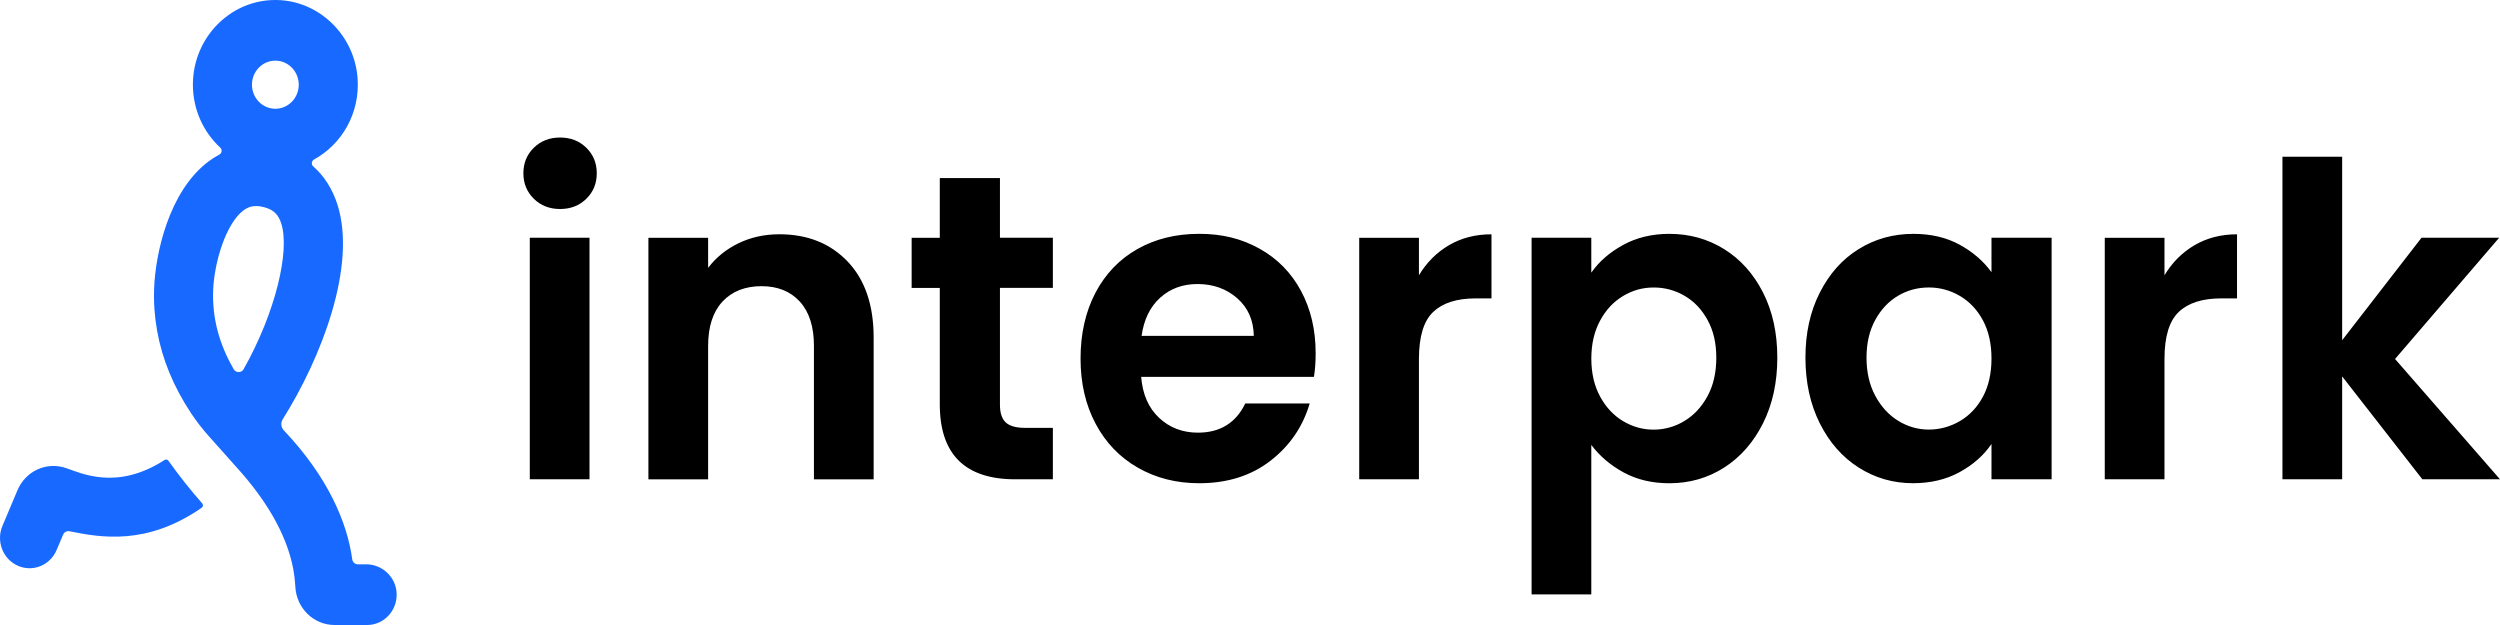 <svg width="96" height="24" viewBox="0 0 96 24" fill="none" xmlns="http://www.w3.org/2000/svg">
<g clip-path="url(#clip0_458_11929)">
<path d="M20.499 7.632C20.232 7.37 20.098 7.044 20.098 6.653C20.098 6.262 20.232 5.936 20.499 5.674C20.766 5.412 21.102 5.281 21.507 5.281C21.912 5.281 22.246 5.412 22.515 5.674C22.782 5.936 22.916 6.262 22.916 6.653C22.916 7.044 22.782 7.371 22.515 7.633C22.247 7.895 21.912 8.026 21.507 8.026C21.102 8.026 20.767 7.895 20.499 7.633V7.632ZM22.637 9.13V18.404H20.344V9.13H22.637ZM32.549 10.043C33.215 10.741 33.548 11.714 33.548 12.965V18.406H31.255V13.283C31.255 12.546 31.075 11.98 30.715 11.583C30.355 11.188 29.863 10.989 29.241 10.989C28.617 10.989 28.107 11.187 27.741 11.583C27.375 11.979 27.192 12.546 27.192 13.283V18.406H24.899V9.131H27.192V10.286C27.498 9.884 27.888 9.568 28.363 9.339C28.838 9.11 29.359 8.996 29.928 8.996C31.009 8.996 31.882 9.345 32.549 10.042V10.043ZM38.398 11.056V15.542C38.398 15.855 38.471 16.081 38.62 16.22C38.767 16.36 39.015 16.43 39.365 16.43H40.43V18.405H38.988C37.056 18.405 36.088 17.446 36.088 15.525V11.056H35.007V9.131H36.088V6.837H38.398V9.13H40.43V11.055H38.398V11.056ZM50.456 14.472H43.821C43.875 15.141 44.104 15.666 44.509 16.044C44.912 16.424 45.411 16.614 45.999 16.614C46.851 16.614 47.458 16.24 47.818 15.493H50.292C50.03 16.386 49.527 17.12 48.785 17.694C48.042 18.269 47.13 18.556 46.049 18.556C45.175 18.556 44.391 18.358 43.697 17.961C43.003 17.566 42.463 17.004 42.075 16.278C41.687 15.552 41.493 14.716 41.493 13.767C41.493 12.818 41.685 11.965 42.067 11.239C42.45 10.513 42.985 9.955 43.672 9.566C44.361 9.175 45.153 8.979 46.049 8.979C46.945 8.979 47.684 9.169 48.366 9.549C49.049 9.928 49.578 10.467 49.955 11.164C50.332 11.861 50.521 12.662 50.521 13.565C50.521 13.9 50.499 14.202 50.456 14.469V14.472ZM48.146 12.898C48.136 12.295 47.922 11.813 47.507 11.45C47.092 11.088 46.584 10.907 45.983 10.907C45.415 10.907 44.937 11.083 44.55 11.433C44.161 11.785 43.924 12.274 43.837 12.898H48.146ZM55.642 9.415C56.117 9.137 56.66 8.997 57.273 8.997V11.458H56.666C55.945 11.458 55.402 11.631 55.036 11.977C54.67 12.322 54.487 12.925 54.487 13.785V18.404H52.194V9.131H54.487V10.57C54.782 10.079 55.167 9.694 55.642 9.415ZM62.326 9.407C62.845 9.122 63.437 8.98 64.103 8.98C64.879 8.98 65.58 9.176 66.209 9.567C66.837 9.958 67.333 10.513 67.7 11.232C68.066 11.952 68.249 12.786 68.249 13.735C68.249 14.683 68.066 15.524 67.7 16.254C67.334 16.985 66.837 17.551 66.209 17.954C65.581 18.355 64.879 18.557 64.103 18.557C63.437 18.557 62.851 18.417 62.342 18.139C61.835 17.86 61.422 17.508 61.106 17.084V22.825H58.813V9.13H61.106V10.47C61.401 10.046 61.807 9.692 62.326 9.407H62.326ZM65.57 12.287C65.346 11.879 65.051 11.569 64.686 11.358C64.326 11.147 63.916 11.037 63.498 11.04C63.072 11.04 62.692 11.148 62.327 11.366C61.961 11.584 61.666 11.899 61.443 12.313C61.219 12.726 61.107 13.211 61.107 13.769C61.107 14.327 61.219 14.813 61.443 15.226C61.667 15.638 61.962 15.954 62.327 16.172C62.693 16.39 63.083 16.498 63.498 16.498C63.918 16.498 64.329 16.383 64.686 16.163C65.052 15.941 65.346 15.623 65.57 15.209C65.794 14.796 65.906 14.305 65.906 13.736C65.906 13.166 65.794 12.695 65.57 12.288V12.287ZM69.879 11.24C70.245 10.514 70.742 9.956 71.37 9.567C71.997 9.176 72.699 8.98 73.475 8.98C74.152 8.98 74.744 9.12 75.253 9.398C75.76 9.677 76.167 10.029 76.473 10.453V9.13H78.782V18.405H76.473V17.048C76.178 17.483 75.771 17.843 75.253 18.128C74.734 18.413 74.135 18.555 73.458 18.555C72.695 18.555 71.998 18.353 71.37 17.952C70.741 17.55 70.244 16.984 69.879 16.252C69.513 15.521 69.329 14.681 69.329 13.732C69.329 12.784 69.512 11.964 69.879 11.238V11.24ZM76.145 12.303C75.927 11.896 75.632 11.583 75.261 11.365C74.9 11.15 74.486 11.037 74.065 11.039C73.639 11.039 73.246 11.145 72.886 11.357C72.525 11.569 72.233 11.879 72.01 12.285C71.786 12.693 71.674 13.176 71.674 13.733C71.674 14.291 71.786 14.78 72.01 15.198C72.234 15.616 72.529 15.937 72.894 16.161C73.26 16.384 73.65 16.496 74.065 16.496C74.481 16.496 74.89 16.387 75.261 16.169C75.632 15.951 75.927 15.639 76.145 15.232C76.363 14.824 76.473 14.337 76.473 13.767C76.473 13.197 76.363 12.71 76.145 12.302V12.303ZM84.271 9.415C84.746 9.137 85.29 8.997 85.902 8.997V11.458H85.295C84.574 11.458 84.031 11.631 83.666 11.977C83.3 12.322 83.116 12.925 83.116 13.785V18.404H80.823V9.131H83.116V10.57C83.412 10.079 83.796 9.694 84.271 9.415ZM93.019 18.405L89.939 14.454V18.405H87.646V6.018H89.939V13.065L92.986 9.13H95.967L91.97 13.785L96 18.405H93.019Z" fill="black"/>
<path d="M14.061 21.67H13.743C13.69 21.669 13.638 21.65 13.598 21.614C13.558 21.579 13.533 21.531 13.526 21.478C13.333 20.06 12.591 18.311 10.899 16.526C10.846 16.47 10.813 16.399 10.805 16.323C10.797 16.247 10.814 16.17 10.854 16.105C12.335 13.752 13.706 10.22 12.961 7.867C12.77 7.263 12.455 6.766 12.03 6.392C12.01 6.375 11.995 6.353 11.985 6.328C11.976 6.304 11.972 6.278 11.975 6.251C11.978 6.225 11.987 6.2 12.001 6.178C12.016 6.156 12.035 6.138 12.058 6.125C13.121 5.544 13.825 4.357 13.732 3.014C13.62 1.41 12.346 0.113 10.785 0.007C8.944 -0.117 7.407 1.387 7.407 3.252C7.407 4.211 7.813 5.074 8.458 5.669C8.477 5.687 8.492 5.709 8.501 5.733C8.51 5.757 8.513 5.784 8.509 5.809C8.506 5.835 8.497 5.86 8.482 5.881C8.468 5.903 8.448 5.921 8.426 5.934C8.283 6.01 8.144 6.099 8.008 6.199C6.459 7.362 5.966 9.801 5.919 11.058C5.897 11.611 5.936 12.166 6.035 12.711C6.228 13.795 6.66 14.843 7.337 15.868C7.543 16.177 7.77 16.471 8.018 16.748L9.275 18.158C10.547 19.62 11.231 21.054 11.329 22.371C11.334 22.42 11.338 22.468 11.34 22.517C11.376 23.348 12.039 24 12.85 24H14.098C14.731 24 15.243 23.467 15.232 22.813C15.221 22.171 14.684 21.669 14.06 21.669L14.061 21.67ZM10.573 2.329C11.068 2.329 11.472 2.743 11.472 3.252C11.472 3.762 11.069 4.176 10.573 4.176C10.077 4.176 9.675 3.762 9.675 3.252C9.675 2.743 10.077 2.329 10.573 2.329ZM8.976 14.18C8.402 13.188 8.147 12.194 8.185 11.148C8.226 10.061 8.682 8.58 9.346 8.082C9.462 7.995 9.609 7.913 9.832 7.913C9.93 7.913 10.043 7.929 10.175 7.966C10.511 8.062 10.693 8.242 10.802 8.587C11.137 9.644 10.58 12.001 9.356 14.174C9.338 14.208 9.311 14.236 9.278 14.257C9.245 14.277 9.206 14.288 9.167 14.289C9.129 14.289 9.09 14.28 9.056 14.26C9.022 14.241 8.994 14.213 8.975 14.18H8.976ZM6.466 17.691C6.45 17.668 6.426 17.653 6.399 17.648C6.371 17.642 6.343 17.648 6.32 17.663C4.475 18.855 3.106 18.162 2.518 17.969C1.774 17.722 0.979 18.092 0.669 18.83L0.094 20.193C-0.155 20.783 0.109 21.469 0.684 21.724C1.259 21.98 1.926 21.709 2.175 21.119L2.423 20.531C2.442 20.485 2.477 20.446 2.521 20.422C2.566 20.398 2.617 20.39 2.667 20.4C3.877 20.646 5.644 20.955 7.745 19.497C7.758 19.488 7.769 19.476 7.777 19.462C7.785 19.448 7.79 19.433 7.792 19.417C7.794 19.401 7.792 19.385 7.787 19.37C7.782 19.355 7.774 19.341 7.764 19.329C7.304 18.806 6.871 18.259 6.467 17.692L6.466 17.691Z" fill="#1769FF"/>
</g>
<defs>
<clipPath id="clip0_458_11929">
<rect width="96" height="24" fill="white"/>
</clipPath>
</defs>
</svg>
